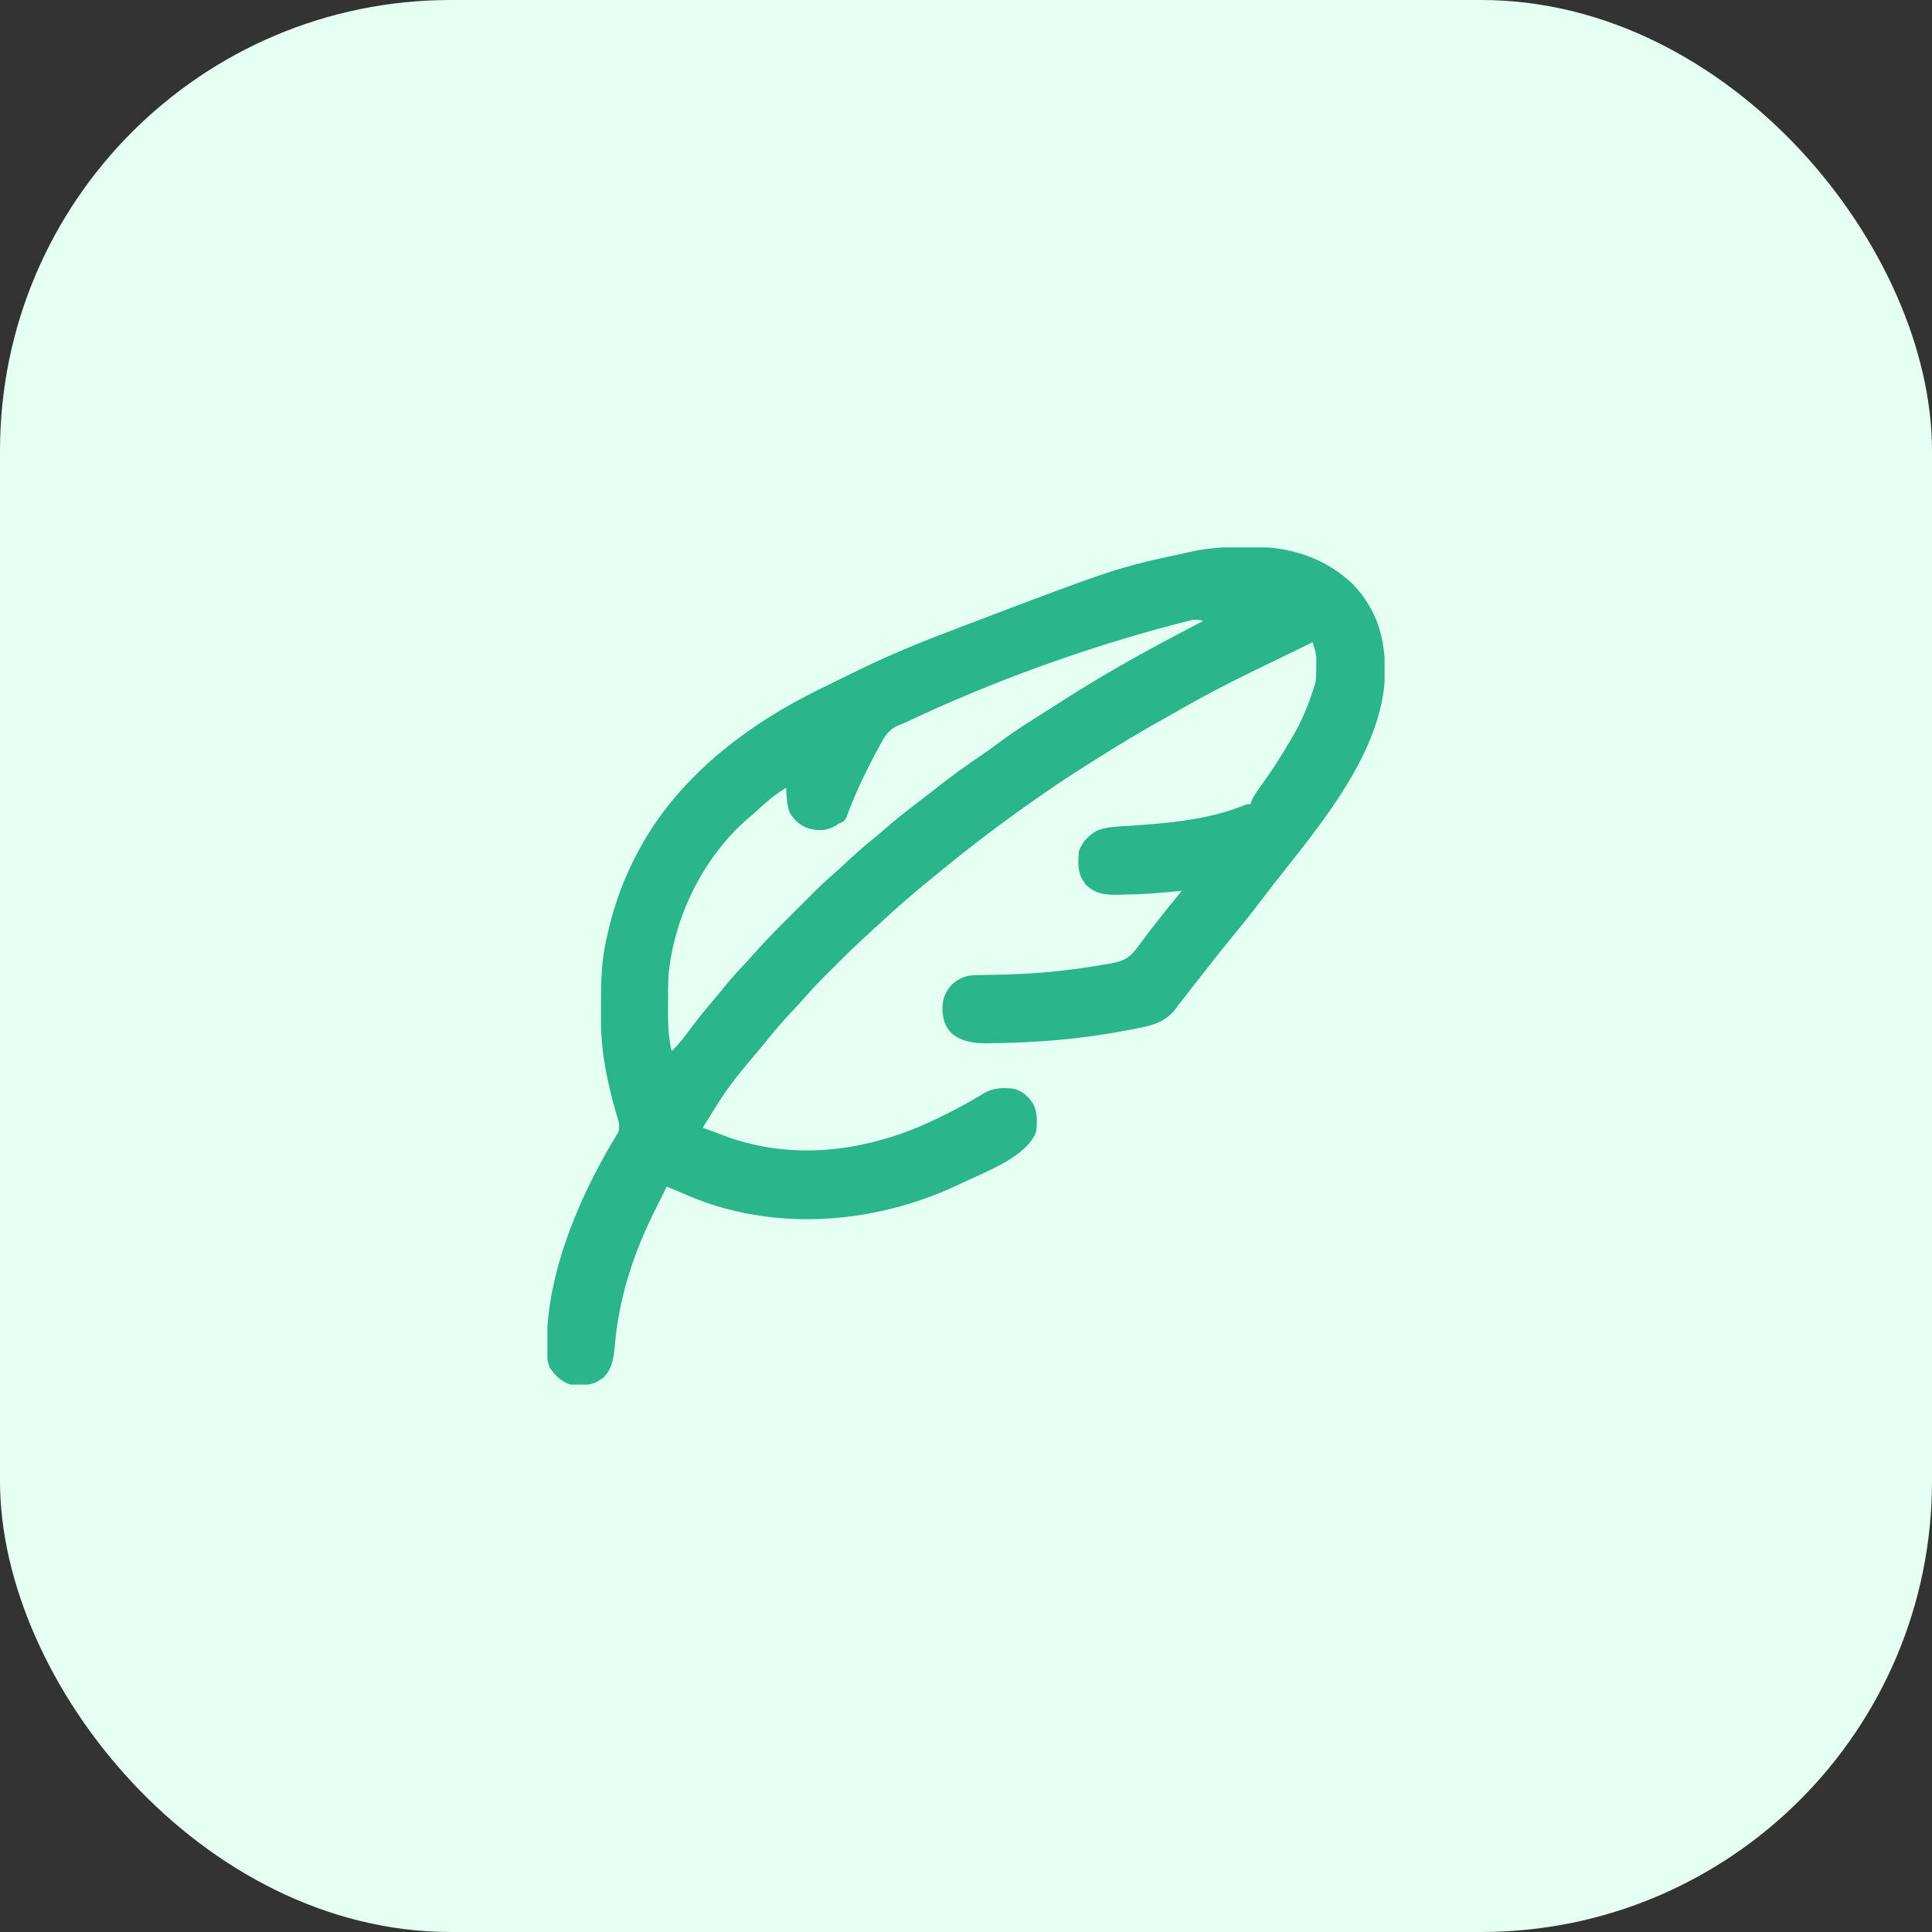 <?xml version="1.0" encoding="UTF-8"?> <svg xmlns="http://www.w3.org/2000/svg" width="60" height="60" viewBox="0 0 60 60" fill="none"><rect x="0" y="0" width="60" height="60" fill="#333333" stroke="none"/><rect width="60" height="60" rx="14" fill="#E6FFF3"></rect><g clip-path="url(#clip0_187_258)"><path d="M38.722 16.981C38.757 16.981 38.792 16.98 38.828 16.98C40.016 16.969 41.13 17.3 42.008 18.134C42.788 18.955 43.028 19.846 43.014 20.947C42.94 23.363 40.989 25.629 39.569 27.441C39.426 27.623 39.286 27.807 39.146 27.991C38.866 28.36 38.578 28.721 38.282 29.077C38.003 29.414 37.733 29.757 37.465 30.102C37.328 30.277 37.191 30.452 37.053 30.626C36.947 30.76 36.843 30.895 36.74 31.031C36.684 31.104 36.627 31.177 36.57 31.25C36.544 31.285 36.519 31.319 36.492 31.354C36.132 31.814 35.621 31.879 35.072 31.984C35.021 31.993 35.021 31.993 34.97 32.003C33.561 32.275 32.136 32.388 30.701 32.399C30.649 32.4 30.649 32.4 30.595 32.401C30.227 32.398 29.861 32.343 29.569 32.109C29.338 31.875 29.276 31.638 29.267 31.314C29.279 30.997 29.351 30.816 29.559 30.575C29.801 30.366 30.008 30.286 30.326 30.282C30.42 30.28 30.42 30.28 30.517 30.279C30.55 30.278 30.583 30.278 30.617 30.277C30.794 30.275 30.971 30.27 31.149 30.266C31.185 30.265 31.221 30.264 31.258 30.263C32.285 30.237 33.304 30.13 34.316 29.949C34.374 29.941 34.431 29.932 34.49 29.923C34.9 29.849 35.099 29.739 35.338 29.4C35.382 29.343 35.382 29.343 35.427 29.284C35.487 29.205 35.546 29.127 35.604 29.047C35.704 28.911 35.808 28.779 35.913 28.647C35.981 28.561 36.049 28.474 36.116 28.388C36.308 28.143 36.505 27.904 36.703 27.664C36.675 27.667 36.646 27.67 36.617 27.673C36.021 27.736 35.427 27.778 34.827 27.785C34.772 27.786 34.718 27.787 34.661 27.789C34.286 27.79 33.989 27.741 33.715 27.47C33.697 27.441 33.678 27.412 33.659 27.382C33.64 27.352 33.621 27.323 33.601 27.293C33.458 27.029 33.483 26.736 33.504 26.445C33.606 26.149 33.791 25.958 34.059 25.798C34.306 25.697 34.555 25.678 34.819 25.662C34.876 25.658 34.934 25.655 34.992 25.651C35.084 25.645 35.084 25.645 35.176 25.639C36.345 25.559 37.543 25.451 38.64 25.008C38.734 24.973 38.734 24.973 38.836 24.973C38.847 24.939 38.858 24.905 38.869 24.87C38.96 24.67 39.084 24.505 39.214 24.328C39.536 23.88 39.828 23.418 40.105 22.941C40.135 22.892 40.135 22.892 40.164 22.841C40.447 22.354 40.647 21.853 40.816 21.316C40.827 21.283 40.838 21.249 40.849 21.215C40.878 21.05 40.877 20.884 40.877 20.717C40.877 20.682 40.878 20.647 40.879 20.611C40.879 20.576 40.879 20.542 40.879 20.506C40.879 20.475 40.879 20.444 40.88 20.413C40.862 20.251 40.813 20.101 40.766 19.945C40.173 20.232 39.58 20.52 38.988 20.809C38.953 20.826 38.919 20.843 38.883 20.86C38.087 21.248 37.307 21.655 36.541 22.098C36.396 22.181 36.25 22.263 36.104 22.345C35.445 22.712 34.801 23.098 34.164 23.5C34.117 23.529 34.07 23.559 34.022 23.589C33.451 23.948 32.885 24.312 32.333 24.7C32.23 24.773 32.125 24.846 32.021 24.918C31.526 25.265 31.04 25.622 30.558 25.988C30.53 26.01 30.502 26.032 30.472 26.054C30.033 26.386 29.605 26.732 29.178 27.081C29.097 27.147 29.016 27.213 28.935 27.279C28.358 27.747 27.797 28.233 27.254 28.741C27.178 28.812 27.101 28.882 27.024 28.952C26.658 29.283 26.305 29.625 25.956 29.975C25.87 30.061 25.784 30.147 25.697 30.233C25.439 30.491 25.185 30.75 24.948 31.028C24.819 31.178 24.683 31.32 24.547 31.463C24.269 31.761 24.008 32.068 23.754 32.387C23.704 32.447 23.654 32.508 23.604 32.568C22.622 33.734 22.622 33.734 21.824 35.027C21.888 35.048 21.888 35.048 21.953 35.069C22.104 35.121 22.252 35.177 22.401 35.236C24.421 36.027 26.606 35.808 28.578 34.977C29.259 34.677 29.918 34.344 30.552 33.954C30.851 33.776 31.132 33.778 31.473 33.809C31.76 33.886 31.925 34.036 32.087 34.282C32.229 34.545 32.205 34.838 32.184 35.129C31.904 35.939 30.561 36.403 29.848 36.754C27.399 37.929 24.533 38.239 21.944 37.355C21.611 37.236 21.286 37.098 20.961 36.957C20.876 36.923 20.792 36.889 20.707 36.855C20.569 37.125 20.434 37.396 20.301 37.668C20.282 37.706 20.263 37.745 20.244 37.784C19.627 39.061 19.209 40.396 19.093 41.81C19.058 42.187 19.013 42.508 18.736 42.789C18.707 42.807 18.677 42.826 18.647 42.844C18.618 42.864 18.588 42.883 18.558 42.903C18.294 43.046 18.002 43.021 17.711 43C17.423 42.9 17.235 42.721 17.07 42.467C16.974 42.222 16.977 42.004 16.981 41.743C16.981 41.691 16.982 41.639 16.983 41.586C17.027 39.386 18.053 37.027 19.193 35.177C19.278 34.972 19.196 34.773 19.133 34.57C18.876 33.67 18.671 32.725 18.665 31.786C18.665 31.723 18.665 31.723 18.664 31.66C18.663 31.525 18.663 31.391 18.663 31.257C18.663 31.211 18.663 31.165 18.663 31.118C18.664 30.462 18.681 29.829 18.828 29.188C18.837 29.147 18.846 29.106 18.855 29.064C19.058 28.124 19.381 27.238 19.844 26.395C19.869 26.348 19.869 26.348 19.896 26.299C21.041 24.232 22.956 22.699 25.023 21.621C25.069 21.597 25.069 21.597 25.116 21.573C25.31 21.473 25.505 21.376 25.701 21.281C25.835 21.215 25.968 21.15 26.102 21.084C26.236 21.018 26.371 20.953 26.505 20.887C26.571 20.855 26.637 20.822 26.703 20.79C27.708 20.297 28.744 19.885 29.791 19.488C29.851 19.465 29.911 19.442 29.973 19.419C34.675 17.631 34.675 17.631 36.906 17.152C36.949 17.143 36.992 17.133 37.036 17.123C37.594 16.999 38.152 16.985 38.722 16.981ZM36.936 19.276C36.891 19.287 36.846 19.298 36.8 19.31C36.75 19.323 36.7 19.335 36.649 19.349C36.569 19.369 36.569 19.369 36.486 19.39C33.658 20.136 30.778 21.177 28.135 22.431C28.02 22.484 28.02 22.484 27.91 22.524C27.561 22.662 27.436 22.935 27.267 23.256C27.237 23.311 27.207 23.367 27.176 23.424C26.842 24.05 26.539 24.701 26.292 25.366C26.229 25.51 26.182 25.525 26.039 25.582C26.001 25.608 25.964 25.634 25.925 25.661C25.647 25.807 25.411 25.805 25.115 25.728C24.835 25.633 24.694 25.492 24.528 25.249C24.435 24.993 24.427 24.736 24.414 24.465C24.088 24.663 23.81 24.893 23.532 25.154C23.421 25.257 23.308 25.355 23.192 25.452C21.82 26.657 20.93 28.494 20.758 30.305C20.753 30.441 20.75 30.577 20.749 30.713C20.749 30.751 20.749 30.789 20.749 30.827C20.748 30.906 20.748 30.985 20.748 31.064C20.748 31.183 20.747 31.302 20.746 31.421C20.745 31.838 20.761 32.232 20.859 32.641C21.066 32.445 21.232 32.236 21.399 32.006C21.638 31.682 21.888 31.372 22.15 31.067C22.272 30.925 22.39 30.781 22.506 30.635C22.746 30.34 23.004 30.064 23.264 29.787C23.322 29.723 23.38 29.659 23.437 29.593C23.799 29.182 24.188 28.797 24.576 28.409C24.697 28.289 24.817 28.169 24.937 28.048C25.014 27.971 25.092 27.893 25.17 27.816C25.205 27.78 25.24 27.745 25.277 27.708C25.477 27.509 25.682 27.318 25.897 27.134C26.047 27.004 26.19 26.867 26.334 26.731C26.587 26.495 26.845 26.27 27.114 26.054C27.247 25.946 27.377 25.835 27.506 25.722C27.862 25.412 28.231 25.123 28.608 24.838C28.759 24.724 28.908 24.609 29.056 24.491C29.481 24.155 29.912 23.837 30.361 23.534C30.604 23.371 30.84 23.203 31.073 23.027C31.559 22.663 32.077 22.345 32.591 22.022C32.723 21.938 32.855 21.854 32.986 21.769C34.093 21.058 35.236 20.408 36.398 19.793C36.447 19.767 36.495 19.742 36.544 19.716C36.817 19.572 37.09 19.428 37.363 19.285C37.203 19.234 37.099 19.237 36.936 19.276Z" fill="#2AB58B"></path></g><defs><clipPath id="clip0_187_258"><rect width="26" height="26" fill="white" transform="translate(17 17)"></rect></clipPath></defs></svg> 
